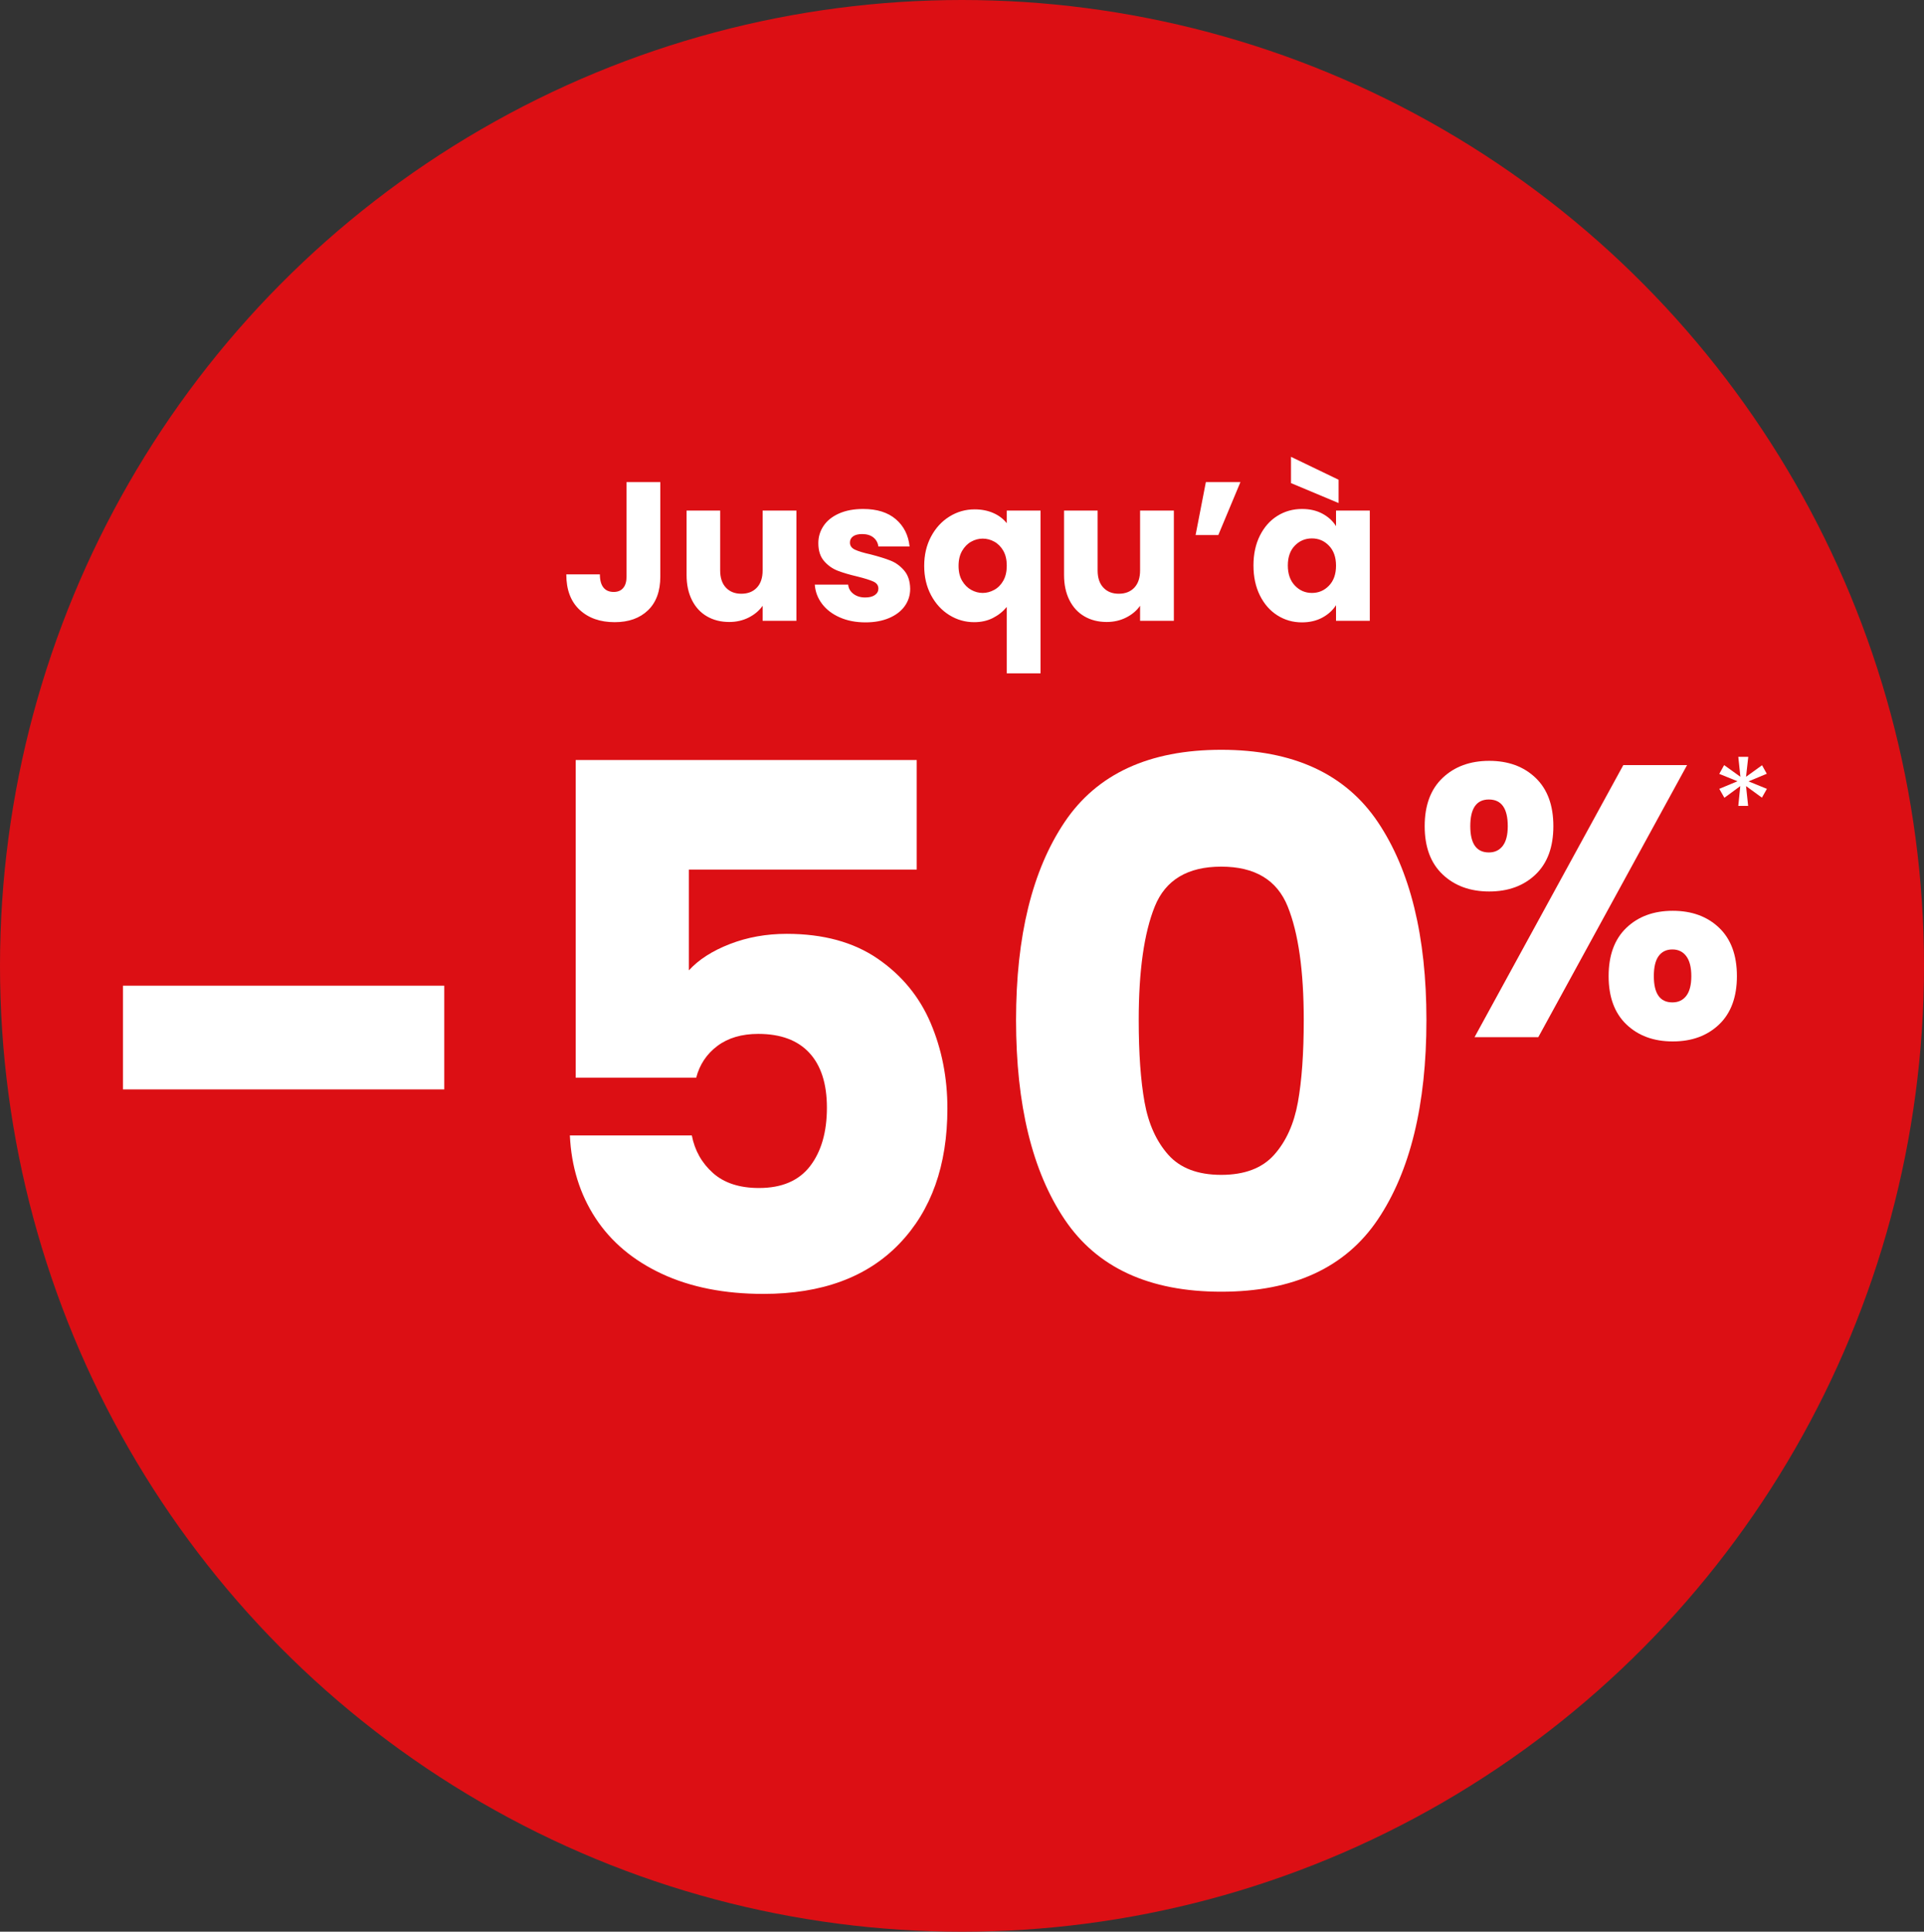 <?xml version="1.0" encoding="UTF-8"?>
<svg width="260px" height="261px" viewBox="0 0 260 261" version="1.1" xmlns="http://www.w3.org/2000/svg" xmlns:xlink="http://www.w3.org/1999/xlink">
    <rect x="0" y="0" width="260" height="261" fill="#333333" stroke="none"/>
    <title>bulle-soldes-D1</title>
    <defs>
        <ellipse id="path-1" cx="130" cy="130.5" rx="130" ry="130.5"></ellipse>
    </defs>
    <g id="Version-CTA" stroke="none" stroke-width="1" fill="none" fill-rule="evenodd">
        <g id="bulle-soldes-D1">
            <mask id="mask-2" fill="white">
                <use xlink:href="#path-1"></use>
            </mask>
            <use id="Mask" fill="#DC0F14" xlink:href="#path-1"></use>
            <g id="Group" mask="url(#mask-2)" fill="#FFFFFF" fill-rule="nonzero">
                <g transform="translate(16.616, 98.089)">
                    <path d="M43.42,49.105 L43.42,35.092 L0,35.092 L0,49.105 L43.42,49.105 Z M86.543,76.736 C94.437,76.736 100.556,74.482 104.898,69.976 C109.24,65.47 111.411,59.368 111.411,51.671 C111.411,47.526 110.654,43.678 109.141,40.125 C107.628,36.573 105.243,33.678 101.987,31.441 C98.73,29.204 94.635,28.086 89.701,28.086 C86.938,28.086 84.372,28.547 82.004,29.468 C79.635,30.389 77.793,31.573 76.478,33.02 L76.478,33.02 L76.478,19.402 L107.266,19.402 L107.266,4.6 L61.182,4.6 L61.182,47.526 L77.464,47.526 C77.925,45.75 78.879,44.319 80.326,43.234 C81.773,42.148 83.615,41.605 85.852,41.605 C88.878,41.605 91.181,42.461 92.76,44.171 C94.339,45.882 95.128,48.349 95.128,51.572 C95.128,54.861 94.372,57.493 92.859,59.467 C91.345,61.44 89.043,62.427 85.951,62.427 C83.319,62.427 81.247,61.753 79.734,60.404 C78.221,59.055 77.267,57.361 76.872,55.322 L76.872,55.322 L60.393,55.322 C60.59,59.532 61.741,63.249 63.846,66.473 C65.952,69.696 68.945,72.213 72.826,74.022 C76.708,75.831 81.28,76.736 86.543,76.736 Z M148.416,76.44 C158.152,76.44 165.208,73.183 169.583,66.67 C173.958,60.157 176.145,51.177 176.145,39.73 C176.145,28.415 173.958,19.501 169.583,12.988 C165.208,6.475 158.152,3.219 148.416,3.219 C138.679,3.219 131.624,6.475 127.249,12.988 C122.874,19.501 120.687,28.415 120.687,39.73 C120.687,51.177 122.874,60.157 127.249,66.67 C131.624,73.183 138.679,76.44 148.416,76.44 Z M148.416,60.651 C145.258,60.651 142.873,59.746 141.261,57.937 C139.65,56.128 138.581,53.76 138.054,50.832 C137.528,47.904 137.265,44.204 137.265,39.73 C137.265,33.086 137.989,27.971 139.436,24.386 C140.883,20.8 143.877,19.007 148.416,19.007 C152.955,19.007 155.948,20.8 157.396,24.386 C158.843,27.971 159.567,33.086 159.567,39.73 C159.567,44.204 159.304,47.904 158.777,50.832 C158.251,53.76 157.182,56.128 155.57,57.937 C153.958,59.746 151.574,60.651 148.416,60.651 Z" id="-50"></path>
                    <path d="M184.63,22.362 C187.206,22.362 189.295,21.596 190.896,20.064 C192.498,18.532 193.298,16.357 193.298,13.537 C193.298,10.717 192.498,8.541 190.896,7.009 C189.295,5.478 187.206,4.712 184.63,4.712 C182.054,4.712 179.956,5.478 178.338,7.009 C176.719,8.541 175.909,10.717 175.909,13.537 C175.909,16.357 176.719,18.532 178.338,20.064 C179.956,21.596 182.054,22.362 184.63,22.362 Z M191.262,42.048 L211.366,5.286 L202.75,5.286 L182.646,42.048 L191.262,42.048 Z M184.578,17.088 C182.907,17.088 182.071,15.904 182.071,13.537 C182.071,11.135 182.907,9.934 184.578,9.934 C186.284,9.934 187.136,11.135 187.136,13.537 C187.136,14.72 186.91,15.608 186.458,16.2 C186.005,16.792 185.378,17.088 184.578,17.088 Z M209.434,42.623 C212.01,42.623 214.099,41.857 215.7,40.325 C217.301,38.793 218.102,36.617 218.102,33.798 C218.102,30.978 217.301,28.802 215.7,27.27 C214.099,25.739 212.01,24.973 209.434,24.973 C206.858,24.973 204.769,25.739 203.168,27.27 C201.566,28.802 200.766,30.978 200.766,33.798 C200.766,36.617 201.566,38.793 203.168,40.325 C204.769,41.857 206.858,42.623 209.434,42.623 Z M209.382,37.348 C207.711,37.348 206.875,36.165 206.875,33.798 C206.875,32.579 207.093,31.674 207.528,31.082 C207.963,30.49 208.581,30.195 209.382,30.195 C210.182,30.195 210.809,30.499 211.261,31.108 C211.714,31.718 211.94,32.614 211.94,33.798 C211.94,34.981 211.714,35.869 211.261,36.461 C210.809,37.053 210.182,37.348 209.382,37.348 Z" id="%"></path>
                    <polygon id="*" points="219.619 10.801 219.336 8.124 221.481 9.684 222.155 8.496 219.672 7.486 222.137 6.457 221.499 5.305 219.336 6.865 219.637 4.17 218.289 4.17 218.573 6.865 216.374 5.287 215.718 6.475 218.183 7.468 215.718 8.496 216.41 9.702 218.555 8.124 218.289 10.801"></polygon>
                </g>
            </g>
            <path d="M83.066,84.064 C84.953,84.064 86.452,83.53 87.564,82.463 C88.676,81.395 89.232,79.874 89.232,77.899 L89.232,77.899 L89.232,65.14 L84.668,65.14 L84.668,77.899 C84.668,78.575 84.517,79.091 84.214,79.447 C83.912,79.803 83.485,79.98 82.933,79.98 C82.328,79.98 81.865,79.78 81.545,79.38 C81.225,78.98 81.065,78.388 81.065,77.605 L81.065,77.605 L76.527,77.605 C76.527,79.669 77.123,81.262 78.315,82.383 C79.507,83.504 81.091,84.064 83.066,84.064 Z M98.547,84.038 C99.508,84.038 100.385,83.837 101.177,83.437 C101.968,83.037 102.596,82.507 103.058,81.849 L103.058,81.849 L103.058,83.877 L107.623,83.877 L107.623,68.984 L103.058,68.984 L103.058,77.071 C103.058,78.068 102.8,78.842 102.284,79.393 C101.768,79.945 101.065,80.221 100.176,80.221 C99.304,80.221 98.61,79.945 98.094,79.393 C97.578,78.842 97.32,78.068 97.32,77.071 L97.32,77.071 L97.32,68.984 L92.782,68.984 L92.782,77.685 C92.782,78.984 93.022,80.114 93.503,81.075 C93.983,82.036 94.659,82.77 95.531,83.277 C96.403,83.784 97.409,84.038 98.547,84.038 Z M116.965,84.091 C118.175,84.091 119.238,83.895 120.154,83.504 C121.071,83.112 121.774,82.574 122.263,81.889 C122.752,81.204 122.997,80.425 122.997,79.553 C122.979,78.521 122.708,77.698 122.183,77.084 C121.658,76.471 121.048,76.026 120.354,75.75 C119.66,75.474 118.762,75.194 117.659,74.909 C116.698,74.696 115.99,74.482 115.537,74.268 C115.083,74.055 114.856,73.735 114.856,73.308 C114.856,72.952 114.998,72.671 115.283,72.467 C115.568,72.262 115.977,72.16 116.511,72.16 C117.134,72.16 117.636,72.311 118.019,72.614 C118.401,72.916 118.628,73.325 118.7,73.841 L118.7,73.841 L122.917,73.841 C122.757,72.311 122.138,71.083 121.062,70.158 C119.985,69.233 118.513,68.77 116.644,68.77 C115.381,68.77 114.291,68.975 113.375,69.384 C112.458,69.793 111.764,70.349 111.293,71.052 C110.821,71.755 110.585,72.534 110.585,73.388 C110.585,74.402 110.843,75.207 111.359,75.803 C111.875,76.399 112.489,76.835 113.201,77.111 C113.913,77.387 114.803,77.649 115.87,77.899 C116.867,78.148 117.587,78.375 118.032,78.579 C118.477,78.784 118.7,79.1 118.7,79.527 C118.7,79.883 118.544,80.172 118.232,80.394 C117.921,80.617 117.481,80.728 116.911,80.728 C116.288,80.728 115.763,80.568 115.336,80.247 C114.909,79.927 114.669,79.509 114.616,78.993 L114.616,78.993 L110.105,78.993 C110.176,79.954 110.505,80.821 111.092,81.595 C111.68,82.369 112.48,82.979 113.495,83.424 C114.509,83.869 115.666,84.091 116.965,84.091 Z M140.613,90.977 L140.613,68.984 L136.049,68.984 L136.049,70.692 C135.586,70.105 134.981,69.646 134.234,69.317 C133.487,68.988 132.641,68.823 131.698,68.823 C130.471,68.823 129.336,69.148 128.295,69.798 C127.254,70.447 126.427,71.35 125.813,72.507 C125.199,73.663 124.892,74.98 124.892,76.457 C124.892,77.934 125.199,79.251 125.813,80.408 C126.427,81.564 127.25,82.463 128.282,83.103 C129.314,83.744 130.435,84.064 131.645,84.064 C132.588,84.064 133.429,83.877 134.167,83.504 C134.906,83.13 135.533,82.632 136.049,82.009 L136.049,82.009 L136.049,90.977 L140.613,90.977 Z M132.793,80.114 C132.259,80.114 131.743,79.976 131.245,79.7 C130.746,79.424 130.337,79.015 130.017,78.472 C129.696,77.93 129.536,77.258 129.536,76.457 C129.536,75.656 129.696,74.98 130.017,74.429 C130.337,73.877 130.746,73.463 131.245,73.187 C131.743,72.912 132.259,72.774 132.793,72.774 C133.344,72.774 133.869,72.912 134.367,73.187 C134.866,73.463 135.271,73.873 135.582,74.415 C135.893,74.958 136.049,75.63 136.049,76.43 C136.049,77.231 135.893,77.907 135.582,78.459 C135.271,79.011 134.861,79.424 134.354,79.7 C133.847,79.976 133.327,80.114 132.793,80.114 Z M149.555,84.038 C150.516,84.038 151.392,83.837 152.184,83.437 C152.976,83.037 153.603,82.507 154.066,81.849 L154.066,81.849 L154.066,83.877 L158.63,83.877 L158.63,68.984 L154.066,68.984 L154.066,77.071 C154.066,78.068 153.808,78.842 153.292,79.393 C152.776,79.945 152.073,80.221 151.183,80.221 C150.311,80.221 149.617,79.945 149.101,79.393 C148.585,78.842 148.327,78.068 148.327,77.071 L148.327,77.071 L148.327,68.984 L143.79,68.984 L143.79,77.685 C143.79,78.984 144.03,80.114 144.51,81.075 C144.991,82.036 145.667,82.77 146.539,83.277 C147.411,83.784 148.416,84.038 149.555,84.038 Z M164.636,72.293 L167.625,65.14 L162.954,65.14 L161.566,72.293 L164.636,72.293 Z M180.891,67.969 L180.891,64.82 L174.458,61.723 L174.458,65.273 L180.891,67.969 Z M175.926,84.091 C176.976,84.091 177.897,83.877 178.689,83.45 C179.481,83.023 180.099,82.463 180.544,81.769 L180.544,81.769 L180.544,83.877 L185.108,83.877 L185.108,68.984 L180.544,68.984 L180.544,71.092 C180.117,70.398 179.507,69.838 178.715,69.411 C177.924,68.984 177.003,68.77 175.953,68.77 C174.725,68.77 173.613,69.081 172.616,69.704 C171.62,70.327 170.833,71.217 170.254,72.373 C169.676,73.53 169.387,74.873 169.387,76.404 C169.387,77.934 169.676,79.282 170.254,80.448 C170.833,81.613 171.62,82.512 172.616,83.143 C173.613,83.775 174.716,84.091 175.926,84.091 Z M177.287,80.114 C176.38,80.114 175.61,79.78 174.979,79.113 C174.347,78.446 174.031,77.543 174.031,76.404 C174.031,75.265 174.347,74.371 174.979,73.721 C175.61,73.072 176.38,72.747 177.287,72.747 C178.195,72.747 178.965,73.076 179.596,73.735 C180.228,74.393 180.544,75.292 180.544,76.43 C180.544,77.569 180.228,78.468 179.596,79.126 C178.965,79.785 178.195,80.114 177.287,80.114 Z" id="Jusqu’à" fill="#FFFFFF" fill-rule="nonzero" mask="url(#mask-2)"></path>
        </g>
    </g>
</svg>